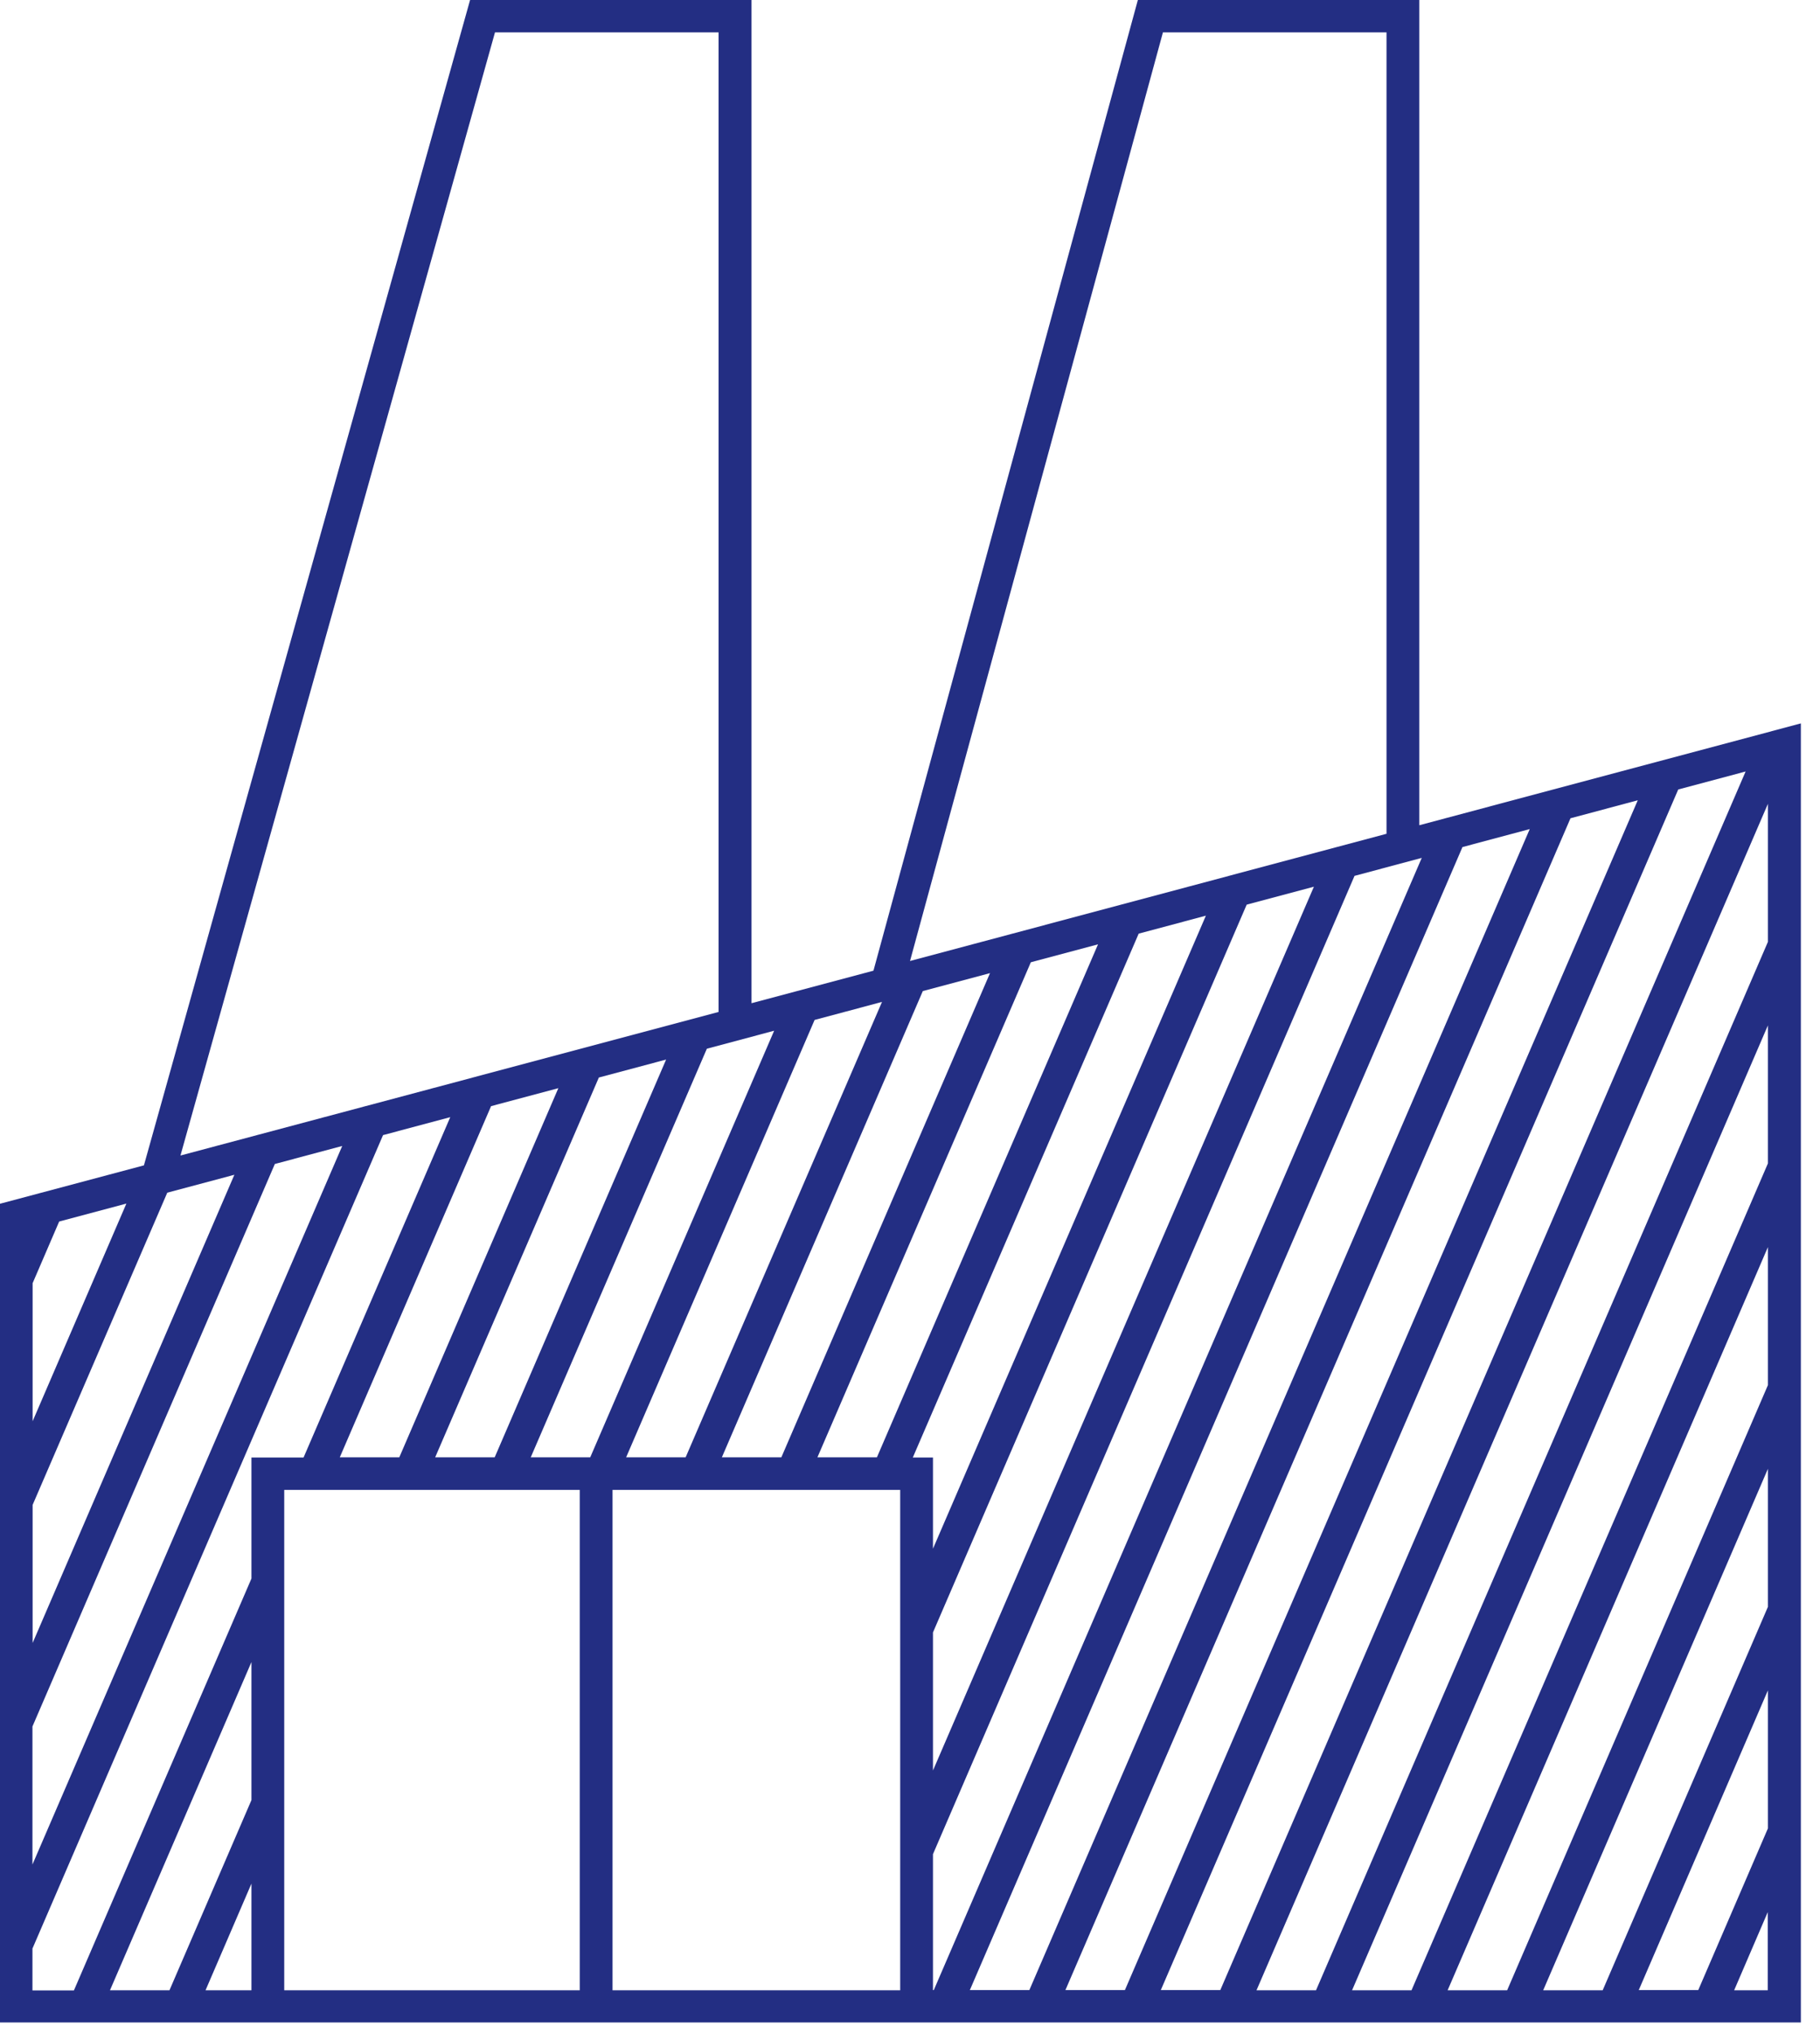 <svg width="77" height="86" viewBox="0 0 77 86" fill="none" xmlns="http://www.w3.org/2000/svg">
<path d="M60.047 34.905V0H48.14L36.954 41.059L31.795 42.435V0H19.888L6.089 49.294L0 50.917V85.548H76.19V30.599L60.053 34.905H60.047ZM67.806 84.186H65.289L74.796 62.13V67.969L67.806 84.186ZM74.796 71.501V77.34L71.849 84.179H69.332L74.796 71.501ZM63.764 84.186H61.246L74.796 52.751V58.591L63.764 84.186ZM59.721 84.186H57.203L74.796 43.373V49.212L59.721 84.179V84.186ZM55.678 84.186H53.16L74.796 34.002V39.841L55.678 84.186ZM39.472 84.186V78.429L57.307 37.048L60.151 36.288L39.506 84.179H39.472V84.186ZM23.619 46.036L16.893 61.644H14.375L20.776 46.789L23.619 46.029V46.036ZM25.339 45.577L28.182 44.818L20.929 61.644H18.411L25.339 45.571V45.577ZM29.909 44.359L32.752 43.599L24.971 61.644H22.454L29.909 44.352V44.359ZM34.472 43.14L37.315 42.38L29.007 61.644H26.49L34.465 43.14H34.472ZM39.042 41.922L41.885 41.162L33.057 61.644H30.54L39.042 41.922ZM43.612 40.703L46.455 39.944L37.1 61.644H34.583L43.612 40.703ZM39.472 69.05L52.744 38.266L55.588 37.507L39.472 74.89V69.05ZM39.472 65.518V61.651H38.619L48.175 39.492L51.018 38.732L39.465 65.525L39.472 65.518ZM61.877 35.829L64.72 35.069L43.549 84.179H41.032L61.877 35.822V35.829ZM66.447 34.611L69.29 33.851L47.592 84.179H45.075L66.447 34.604V34.611ZM71.01 33.392L73.853 32.633L51.628 84.179H49.111L71.003 33.392H71.01ZM49.201 1.369H58.66V35.268L38.501 40.649L49.201 1.369ZM20.942 1.369H30.401V42.805L7.635 48.877L20.942 1.369ZM2.503 51.67L5.347 50.91L1.38 60.117V54.278L2.503 51.67ZM7.073 50.451L9.916 49.691L1.38 69.496V63.656L7.073 50.458V50.451ZM11.636 49.233L14.479 48.473L1.373 78.867V73.028L11.629 49.233H11.636ZM1.38 82.406L16.206 48.014L19.049 47.255L12.843 61.651H10.638V66.771L3.127 84.193H1.373V82.413L1.38 82.406ZM10.638 76.142L7.17 84.186H4.653L10.638 70.303V76.142ZM8.696 84.186L10.638 79.675V84.186H8.696ZM12.025 63.02H24.528V84.186H12.025V63.02ZM25.915 84.186V63.02H38.085V84.186H25.915ZM73.368 84.186L74.79 80.88V84.186H73.368Z" fill="#232E83"/>
</svg>
